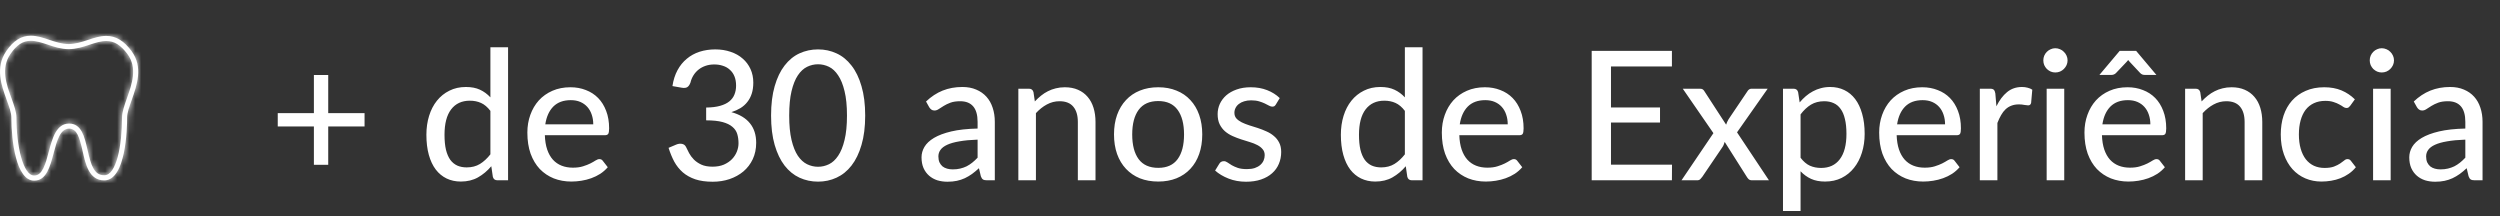 <svg xmlns="http://www.w3.org/2000/svg" width="416" height="36" viewBox="0 0 416 36" fill="none"><rect x="0" y="0" width="416" height="36" fill="#333333" stroke="none"/><mask id="path-1-inside-1_258_116" fill="white"><path d="M5.693 30.058C2.689 30.058 1.887 23.453 1.887 19.55C1.887 18.757 1.51 17.72 1.109 16.621C0.24 14.231 -0.845 11.257 1.043 8.505C2.243 6.757 3.54 5.942 5.129 5.942C6.156 5.942 7.148 6.273 8.198 6.625C9.241 6.973 10.319 7.333 11.423 7.333C12.544 7.333 13.616 6.981 14.653 6.639C15.688 6.298 16.665 5.977 17.688 5.977C19.275 5.977 20.608 6.776 21.884 8.493C23.863 11.155 22.78 14.204 21.91 16.657C21.521 17.75 21.155 18.784 21.155 19.55C21.155 21.297 20.971 30.013 17.349 30.013C14.846 30.013 14.259 27.423 13.742 25.14C13.216 22.818 12.803 21.409 11.504 21.409C10.011 21.409 9.484 23.393 8.925 25.494C8.331 27.737 7.714 30.058 5.693 30.058ZM5.127 6.789C3.827 6.789 2.781 7.467 1.74 8.984C0.099 11.376 1.058 14.008 1.904 16.33C2.331 17.5 2.734 18.606 2.734 19.549C2.734 24.297 3.84 29.21 5.691 29.21C7.062 29.21 7.569 27.299 8.106 25.274C8.694 23.065 9.359 20.559 11.503 20.559C13.572 20.559 14.078 22.792 14.568 24.95C15.144 27.495 15.648 29.163 17.349 29.163C19.381 29.163 20.307 24.179 20.307 19.548C20.307 18.636 20.698 17.535 21.112 16.371C21.956 13.992 22.913 11.294 21.204 8.995C20.086 7.491 19.003 6.82 17.688 6.82C16.802 6.82 15.886 7.121 14.918 7.44C13.817 7.803 12.681 8.178 11.423 8.178C10.181 8.178 9.038 7.796 7.93 7.425C6.947 7.099 6.017 6.789 5.127 6.789Z"></path></mask><path d="M5.693 30.058C2.689 30.058 1.887 23.453 1.887 19.55C1.887 18.757 1.51 17.72 1.109 16.621C0.24 14.231 -0.845 11.257 1.043 8.505C2.243 6.757 3.54 5.942 5.129 5.942C6.156 5.942 7.148 6.273 8.198 6.625C9.241 6.973 10.319 7.333 11.423 7.333C12.544 7.333 13.616 6.981 14.653 6.639C15.688 6.298 16.665 5.977 17.688 5.977C19.275 5.977 20.608 6.776 21.884 8.493C23.863 11.155 22.78 14.204 21.91 16.657C21.521 17.75 21.155 18.784 21.155 19.55C21.155 21.297 20.971 30.013 17.349 30.013C14.846 30.013 14.259 27.423 13.742 25.14C13.216 22.818 12.803 21.409 11.504 21.409C10.011 21.409 9.484 23.393 8.925 25.494C8.331 27.737 7.714 30.058 5.693 30.058ZM5.127 6.789C3.827 6.789 2.781 7.467 1.74 8.984C0.099 11.376 1.058 14.008 1.904 16.33C2.331 17.5 2.734 18.606 2.734 19.549C2.734 24.297 3.84 29.21 5.691 29.21C7.062 29.21 7.569 27.299 8.106 25.274C8.694 23.065 9.359 20.559 11.503 20.559C13.572 20.559 14.078 22.792 14.568 24.95C15.144 27.495 15.648 29.163 17.349 29.163C19.381 29.163 20.307 24.179 20.307 19.548C20.307 18.636 20.698 17.535 21.112 16.371C21.956 13.992 22.913 11.294 21.204 8.995C20.086 7.491 19.003 6.82 17.688 6.82C16.802 6.82 15.886 7.121 14.918 7.44C13.817 7.803 12.681 8.178 11.423 8.178C10.181 8.178 9.038 7.796 7.93 7.425C6.947 7.099 6.017 6.789 5.127 6.789Z" fill="white"></path><path d="M1.109 16.621L-2.82 18.051L-2.819 18.055L1.109 16.621ZM1.043 8.505L-2.405 6.138L-2.406 6.139L1.043 8.505ZM8.198 6.625L6.869 10.59L6.874 10.592L8.198 6.625ZM14.653 6.639L13.346 2.667L13.344 2.667L14.653 6.639ZM21.884 8.493L18.528 10.987L18.528 10.988L21.884 8.493ZM21.91 16.657L25.85 18.057L25.85 18.056L21.91 16.657ZM13.742 25.14L17.821 24.217L17.821 24.216L13.742 25.14ZM8.925 25.494L4.884 24.42L4.883 24.422L8.925 25.494ZM1.74 8.984L5.188 11.35L5.188 11.35L1.74 8.984ZM1.904 16.33L5.833 14.899L5.833 14.898L1.904 16.33ZM8.106 25.274L4.065 24.2L4.065 24.201L8.106 25.274ZM14.568 24.95L18.646 24.026L18.646 24.025L14.568 24.95ZM21.112 16.371L25.052 17.772L25.053 17.77L21.112 16.371ZM21.204 8.995L17.847 11.489L17.847 11.489L21.204 8.995ZM14.918 7.44L16.228 11.412L16.229 11.411L14.918 7.44ZM7.93 7.425L9.255 3.459L9.246 3.456L7.93 7.425ZM5.693 25.877C6.72 25.877 7.222 26.518 7.206 26.497C7.146 26.414 6.931 26.032 6.702 25.181C6.257 23.529 6.069 21.304 6.069 19.55H-2.295C-2.295 21.699 -2.082 24.728 -1.374 27.355C-1.028 28.643 -0.479 30.155 0.456 31.434C1.435 32.773 3.163 34.24 5.693 34.24V25.877ZM6.069 19.55C6.069 18.563 5.846 17.658 5.664 17.031C5.473 16.377 5.228 15.707 5.038 15.187L-2.819 18.055C-2.608 18.634 -2.465 19.032 -2.366 19.369C-2.321 19.526 -2.299 19.621 -2.291 19.669C-2.281 19.721 -2.295 19.672 -2.295 19.55H6.069ZM5.039 15.191C4.575 13.915 4.283 13.055 4.201 12.267C4.135 11.629 4.231 11.249 4.491 10.87L-2.406 6.139C-5.683 10.918 -3.555 16.033 -2.82 18.051L5.039 15.191ZM4.49 10.871C4.876 10.309 5.115 10.14 5.163 10.11C5.18 10.099 5.168 10.109 5.135 10.118C5.103 10.127 5.094 10.124 5.129 10.124V1.76C1.719 1.76 -0.714 3.675 -2.405 6.138L4.49 10.871ZM5.129 10.124C5.355 10.124 5.689 10.194 6.869 10.59L9.528 2.661C8.606 2.351 6.957 1.76 5.129 1.76V10.124ZM6.874 10.592C7.793 10.899 9.523 11.515 11.423 11.515V3.151C11.116 3.151 10.688 3.048 9.523 2.659L6.874 10.592ZM11.423 11.515C13.326 11.515 15.034 10.917 15.962 10.611L13.344 2.667C12.199 3.045 11.762 3.151 11.423 3.151V11.515ZM15.961 10.611C17.122 10.229 17.452 10.159 17.688 10.159V1.795C15.878 1.795 14.255 2.368 13.346 2.667L15.961 10.611ZM17.688 10.159C17.728 10.159 17.733 10.163 17.719 10.159C17.706 10.155 17.714 10.155 17.752 10.177C17.84 10.23 18.108 10.423 18.528 10.987L25.241 5.999C23.472 3.619 21.026 1.795 17.688 1.795V10.159ZM18.528 10.988C18.756 11.294 18.863 11.617 18.802 12.261C18.727 13.059 18.434 13.947 17.969 15.258L25.85 18.056C26.562 16.051 28.751 10.72 25.24 5.998L18.528 10.988ZM17.969 15.257C17.785 15.775 17.549 16.436 17.365 17.079C17.192 17.687 16.973 18.581 16.973 19.55H25.337C25.337 19.679 25.323 19.732 25.332 19.678C25.341 19.629 25.363 19.533 25.408 19.374C25.505 19.034 25.646 18.633 25.85 18.057L17.969 15.257ZM16.973 19.55C16.973 20.354 16.925 22.62 16.516 24.585C16.305 25.601 16.065 26.183 15.923 26.411C15.811 26.591 16.255 25.831 17.349 25.831V34.195C20.254 34.195 22.079 32.345 23.02 30.837C23.931 29.376 24.417 27.669 24.704 26.289C25.293 23.458 25.337 20.494 25.337 19.55H16.973ZM17.349 25.831C17.493 25.831 17.81 25.884 18.132 26.1C18.41 26.286 18.488 26.459 18.446 26.384C18.398 26.298 18.303 26.09 18.182 25.678C18.06 25.267 17.956 24.811 17.821 24.217L9.663 26.062C9.885 27.042 10.273 28.912 11.155 30.481C11.637 31.339 12.364 32.302 13.472 33.045C14.624 33.818 15.953 34.195 17.349 34.195V25.831ZM17.821 24.216C17.585 23.175 17.25 21.69 16.629 20.486C16.286 19.82 15.726 18.972 14.801 18.293C13.803 17.561 12.653 17.227 11.504 17.227V25.59C11.284 25.59 11.004 25.559 10.694 25.462C10.38 25.363 10.096 25.215 9.854 25.037C9.388 24.695 9.209 24.344 9.196 24.321C9.185 24.297 9.238 24.4 9.337 24.742C9.433 25.073 9.534 25.492 9.664 26.064L17.821 24.216ZM11.504 17.227C8.402 17.227 6.798 19.476 6.142 20.758C5.506 22.001 5.125 23.514 4.884 24.42L12.967 26.569C13.112 26.024 13.225 25.599 13.344 25.223C13.463 24.842 13.546 24.648 13.587 24.568C13.636 24.472 13.539 24.709 13.194 24.991C13.006 25.144 12.752 25.304 12.433 25.422C12.111 25.541 11.792 25.59 11.504 25.59V17.227ZM4.883 24.422C4.729 25.004 4.608 25.457 4.476 25.862C4.344 26.269 4.246 26.482 4.194 26.576C4.141 26.672 4.222 26.483 4.525 26.265C4.685 26.151 4.883 26.045 5.109 25.972C5.336 25.9 5.538 25.877 5.693 25.877V34.24C8.77 34.24 10.59 32.275 11.494 30.658C12.285 29.243 12.71 27.535 12.967 26.566L4.883 24.422ZM5.127 2.608C1.93 2.608 -0.235 4.472 -1.708 6.618L5.188 11.35C5.349 11.117 5.47 10.973 5.548 10.891C5.625 10.811 5.647 10.803 5.61 10.827C5.568 10.855 5.486 10.899 5.373 10.931C5.261 10.964 5.172 10.971 5.127 10.971V2.608ZM-1.708 6.618C-4.756 11.059 -2.71 15.883 -2.025 17.763L5.833 14.898C5.377 13.647 5.12 12.881 5.045 12.216C4.988 11.709 5.068 11.525 5.188 11.35L-1.708 6.618ZM-2.025 17.762C-1.8 18.38 -1.648 18.802 -1.543 19.171C-1.436 19.546 -1.448 19.634 -1.448 19.549H6.916C6.916 17.706 6.169 15.821 5.833 14.899L-2.025 17.762ZM-1.448 19.549C-1.448 22.189 -1.147 25 -0.51 27.283C-0.2 28.396 0.262 29.65 0.991 30.721C1.666 31.712 3.181 33.391 5.691 33.391V25.028C6.442 25.028 7.037 25.291 7.413 25.551C7.75 25.784 7.895 26.001 7.905 26.014C7.906 26.016 7.744 25.746 7.546 25.037C7.167 23.677 6.916 21.658 6.916 19.549H-1.448ZM5.691 33.391C8.819 33.391 10.368 31.039 10.952 29.87C11.55 28.674 11.916 27.219 12.148 26.347L4.065 24.201C3.925 24.726 3.816 25.136 3.702 25.499C3.588 25.867 3.509 26.055 3.47 26.132C3.422 26.229 3.52 25.984 3.867 25.69C4.058 25.528 4.323 25.352 4.665 25.221C5.011 25.087 5.364 25.028 5.691 25.028V33.391ZM12.148 26.348C12.3 25.775 12.422 25.32 12.558 24.905C12.694 24.489 12.8 24.255 12.866 24.138C12.933 24.019 12.871 24.178 12.599 24.375C12.454 24.48 12.27 24.579 12.056 24.648C11.842 24.718 11.649 24.741 11.503 24.741V16.377C8.35 16.377 6.495 18.404 5.576 20.038C4.756 21.496 4.32 23.239 4.065 24.2L12.148 26.348ZM11.503 24.741C11.381 24.741 11.199 24.723 10.982 24.657C10.763 24.59 10.559 24.487 10.382 24.363C10.039 24.122 9.925 23.889 9.946 23.929C9.971 23.975 10.048 24.142 10.157 24.517C10.265 24.891 10.362 25.312 10.49 25.876L18.646 24.025C18.439 23.115 18.082 21.395 17.309 19.961C16.884 19.173 16.225 18.247 15.19 17.52C14.099 16.753 12.83 16.377 11.503 16.377V24.741ZM10.489 25.875C10.751 27.03 11.13 28.697 11.886 30.05C12.307 30.805 12.955 31.676 13.965 32.346C15.02 33.047 16.195 33.345 17.349 33.345V24.981C17.652 24.981 18.127 25.07 18.591 25.379C19.01 25.657 19.177 25.952 19.188 25.972C19.191 25.978 19.124 25.852 19.011 25.476C18.9 25.111 18.787 24.649 18.646 24.026L10.489 25.875ZM17.349 33.345C19.804 33.345 21.351 31.787 22.11 30.688C22.875 29.58 23.334 28.286 23.631 27.167C24.242 24.872 24.489 22.076 24.489 19.548H16.126C16.126 21.651 15.909 23.663 15.549 25.017C15.361 25.723 15.208 25.965 15.228 25.936C15.241 25.916 15.91 24.981 17.349 24.981V33.345ZM24.489 19.548C24.489 19.643 24.476 19.559 24.582 19.179C24.685 18.81 24.834 18.385 25.052 17.772L17.171 14.971C16.847 15.884 16.126 17.754 16.126 19.548H24.489ZM25.053 17.77C25.441 16.675 26.083 14.928 26.275 13.086C26.483 11.083 26.198 8.704 24.56 6.5L17.847 11.489C17.919 11.585 18.01 11.704 17.956 12.22C17.886 12.896 17.627 13.688 17.171 14.973L25.053 17.77ZM24.56 6.5C23.011 4.415 20.827 2.638 17.688 2.638V11.002C17.655 11.002 17.582 10.997 17.491 10.971C17.401 10.945 17.34 10.913 17.32 10.9C17.304 10.89 17.344 10.912 17.437 11.004C17.532 11.097 17.67 11.25 17.847 11.489L24.56 6.5ZM17.688 2.638C16.003 2.638 14.42 3.201 13.607 3.469L16.229 11.411C16.74 11.242 17.063 11.139 17.347 11.067C17.617 11 17.706 11.002 17.688 11.002V2.638ZM13.608 3.469C12.424 3.859 11.908 3.996 11.423 3.996V12.36C13.454 12.36 15.211 11.747 16.228 11.412L13.608 3.469ZM11.423 3.996C10.969 3.996 10.458 3.861 9.255 3.459L6.604 11.391C7.617 11.73 9.394 12.36 11.423 12.36V3.996ZM9.246 3.456C8.44 3.189 6.826 2.608 5.127 2.608V10.971C5.1 10.971 5.187 10.968 5.466 11.039C5.759 11.113 6.088 11.221 6.614 11.395L9.246 3.456Z" fill="white" mask="url(#path-1-inside-1_258_116)"></path><path d="M60.662 21.045H54.617V27.42H52.232V21.045H46.217V18.825H52.232V12.48H54.617V18.825H60.662V21.045ZM81.602 18.45C81.122 17.82 80.602 17.38 80.042 17.13C79.492 16.88 78.872 16.755 78.182 16.755C76.842 16.755 75.802 17.24 75.062 18.21C74.332 19.17 73.967 20.575 73.967 22.425C73.967 23.395 74.047 24.225 74.207 24.915C74.377 25.595 74.617 26.155 74.927 26.595C75.247 27.025 75.637 27.345 76.097 27.555C76.557 27.755 77.077 27.855 77.657 27.855C78.507 27.855 79.242 27.665 79.862 27.285C80.482 26.905 81.062 26.37 81.602 25.68V18.45ZM84.542 7.86V30H82.772C82.362 30 82.107 29.805 82.007 29.415L81.752 27.66C81.102 28.43 80.362 29.05 79.532 29.52C78.712 29.98 77.762 30.21 76.682 30.21C75.812 30.21 75.022 30.04 74.312 29.7C73.612 29.36 73.012 28.865 72.512 28.215C72.012 27.555 71.627 26.74 71.357 25.77C71.087 24.8 70.952 23.685 70.952 22.425C70.952 21.295 71.102 20.245 71.402 19.275C71.702 18.305 72.137 17.465 72.707 16.755C73.277 16.045 73.967 15.49 74.777 15.09C75.587 14.68 76.502 14.475 77.522 14.475C78.442 14.475 79.222 14.625 79.862 14.925C80.512 15.225 81.092 15.65 81.602 16.2V7.86H84.542ZM98.718 20.685C98.718 20.105 98.633 19.57 98.463 19.08C98.303 18.59 98.063 18.165 97.743 17.805C97.423 17.445 97.033 17.165 96.573 16.965C96.113 16.765 95.583 16.665 94.983 16.665C93.753 16.665 92.783 17.02 92.073 17.73C91.373 18.44 90.928 19.425 90.738 20.685H98.718ZM101.133 27.825C100.773 28.245 100.358 28.61 99.888 28.92C99.418 29.22 98.918 29.465 98.388 29.655C97.858 29.845 97.308 29.985 96.738 30.075C96.178 30.165 95.623 30.21 95.073 30.21C94.023 30.21 93.048 30.035 92.148 29.685C91.258 29.325 90.483 28.805 89.823 28.125C89.173 27.435 88.663 26.585 88.293 25.575C87.933 24.555 87.753 23.385 87.753 22.065C87.753 21.005 87.918 20.02 88.248 19.11C88.578 18.19 89.048 17.39 89.658 16.71C90.278 16.03 91.033 15.495 91.923 15.105C92.813 14.715 93.813 14.52 94.923 14.52C95.853 14.52 96.708 14.675 97.488 14.985C98.278 15.285 98.958 15.725 99.528 16.305C100.098 16.885 100.543 17.6 100.863 18.45C101.193 19.3 101.358 20.27 101.358 21.36C101.358 21.81 101.308 22.115 101.208 22.275C101.108 22.425 100.923 22.5 100.653 22.5H90.663C90.693 23.41 90.823 24.205 91.053 24.885C91.283 25.555 91.598 26.115 91.998 26.565C92.408 27.015 92.893 27.35 93.453 27.57C94.013 27.79 94.638 27.9 95.328 27.9C95.978 27.9 96.538 27.825 97.008 27.675C97.488 27.525 97.898 27.365 98.238 27.195C98.588 27.015 98.878 26.85 99.108 26.7C99.348 26.55 99.558 26.475 99.738 26.475C99.978 26.475 100.163 26.565 100.293 26.745L101.133 27.825ZM111.894 14.325C112.044 13.325 112.324 12.445 112.734 11.685C113.144 10.925 113.659 10.29 114.279 9.78C114.899 9.26 115.609 8.87 116.409 8.61C117.219 8.35 118.089 8.22 119.019 8.22C119.949 8.22 120.804 8.355 121.584 8.625C122.364 8.885 123.029 9.26 123.579 9.75C124.139 10.23 124.574 10.81 124.884 11.49C125.194 12.17 125.349 12.92 125.349 13.74C125.349 14.43 125.264 15.04 125.094 15.57C124.924 16.1 124.679 16.565 124.359 16.965C124.049 17.365 123.669 17.705 123.219 17.985C122.769 18.255 122.264 18.48 121.704 18.66C123.074 19.04 124.104 19.66 124.794 20.52C125.484 21.37 125.829 22.45 125.829 23.76C125.829 24.77 125.639 25.68 125.259 26.49C124.879 27.29 124.359 27.97 123.699 28.53C123.039 29.08 122.269 29.505 121.389 29.805C120.519 30.095 119.589 30.24 118.599 30.24C117.469 30.24 116.499 30.105 115.689 29.835C114.879 29.555 114.189 29.17 113.619 28.68C113.049 28.18 112.574 27.585 112.194 26.895C111.824 26.195 111.509 25.43 111.249 24.6L112.524 24.06C112.854 23.92 113.174 23.88 113.484 23.94C113.794 24 114.019 24.175 114.159 24.465C114.309 24.765 114.479 25.105 114.669 25.485C114.869 25.855 115.134 26.21 115.464 26.55C115.794 26.88 116.204 27.16 116.694 27.39C117.194 27.62 117.819 27.735 118.569 27.735C119.289 27.735 119.919 27.62 120.459 27.39C120.999 27.15 121.449 26.845 121.809 26.475C122.169 26.095 122.439 25.675 122.619 25.215C122.799 24.755 122.889 24.3 122.889 23.85C122.889 23.29 122.819 22.775 122.679 22.305C122.539 21.835 122.269 21.435 121.869 21.105C121.479 20.765 120.934 20.5 120.234 20.31C119.534 20.12 118.624 20.025 117.504 20.025V17.895C118.424 17.885 119.199 17.79 119.829 17.61C120.469 17.43 120.984 17.18 121.374 16.86C121.764 16.54 122.044 16.16 122.214 15.72C122.394 15.28 122.484 14.79 122.484 14.25C122.484 13.66 122.394 13.145 122.214 12.705C122.034 12.265 121.779 11.9 121.449 11.61C121.129 11.31 120.744 11.09 120.294 10.95C119.854 10.8 119.374 10.725 118.854 10.725C118.334 10.725 117.854 10.8 117.414 10.95C116.974 11.1 116.584 11.31 116.244 11.58C115.904 11.85 115.619 12.17 115.389 12.54C115.159 12.91 114.994 13.31 114.894 13.74C114.754 14.12 114.574 14.375 114.354 14.505C114.144 14.635 113.839 14.665 113.439 14.595L111.894 14.325ZM143.967 19.23C143.967 21.11 143.762 22.74 143.352 24.12C142.952 25.5 142.397 26.645 141.687 27.555C140.987 28.455 140.157 29.125 139.197 29.565C138.247 30.005 137.222 30.225 136.122 30.225C135.022 30.225 133.992 30.005 133.032 29.565C132.082 29.125 131.257 28.455 130.557 27.555C129.857 26.645 129.307 25.5 128.907 24.12C128.507 22.74 128.307 21.11 128.307 19.23C128.307 17.35 128.507 15.72 128.907 14.34C129.307 12.95 129.857 11.805 130.557 10.905C131.257 9.995 132.082 9.32 133.032 8.88C133.992 8.44 135.022 8.22 136.122 8.22C137.222 8.22 138.247 8.44 139.197 8.88C140.157 9.32 140.987 9.995 141.687 10.905C142.397 11.805 142.952 12.95 143.352 14.34C143.762 15.72 143.967 17.35 143.967 19.23ZM140.937 19.23C140.937 17.61 140.802 16.255 140.532 15.165C140.272 14.075 139.917 13.2 139.467 12.54C139.027 11.87 138.517 11.395 137.937 11.115C137.357 10.835 136.752 10.695 136.122 10.695C135.492 10.695 134.887 10.835 134.307 11.115C133.727 11.395 133.212 11.87 132.762 12.54C132.322 13.2 131.972 14.075 131.712 15.165C131.452 16.255 131.322 17.61 131.322 19.23C131.322 20.85 131.452 22.205 131.712 23.295C131.972 24.385 132.322 25.26 132.762 25.92C133.212 26.58 133.727 27.05 134.307 27.33C134.887 27.61 135.492 27.75 136.122 27.75C136.752 27.75 137.357 27.61 137.937 27.33C138.517 27.05 139.027 26.58 139.467 25.92C139.917 25.26 140.272 24.385 140.532 23.295C140.802 22.205 140.937 20.85 140.937 19.23ZM162.672 23.235C161.482 23.275 160.472 23.37 159.642 23.52C158.812 23.66 158.137 23.85 157.617 24.09C157.097 24.33 156.722 24.615 156.492 24.945C156.262 25.265 156.147 25.625 156.147 26.025C156.147 26.405 156.207 26.735 156.327 27.015C156.457 27.285 156.627 27.51 156.837 27.69C157.057 27.86 157.312 27.985 157.602 28.065C157.892 28.145 158.207 28.185 158.547 28.185C158.997 28.185 159.407 28.14 159.777 28.05C160.157 27.96 160.512 27.835 160.842 27.675C161.172 27.505 161.487 27.3 161.787 27.06C162.087 26.82 162.382 26.545 162.672 26.235V23.235ZM154.092 16.89C154.942 16.08 155.862 15.475 156.852 15.075C157.852 14.675 158.947 14.475 160.137 14.475C161.007 14.475 161.777 14.62 162.447 14.91C163.117 15.19 163.682 15.585 164.142 16.095C164.602 16.605 164.947 17.215 165.177 17.925C165.417 18.635 165.537 19.42 165.537 20.28V30H164.232C163.942 30 163.722 29.955 163.572 29.865C163.422 29.765 163.302 29.585 163.212 29.325L162.897 27.99C162.507 28.35 162.122 28.67 161.742 28.95C161.362 29.22 160.962 29.455 160.542 29.655C160.132 29.845 159.692 29.99 159.222 30.09C158.752 30.19 158.232 30.24 157.662 30.24C157.062 30.24 156.497 30.16 155.967 30C155.447 29.83 154.992 29.575 154.602 29.235C154.212 28.895 153.902 28.47 153.672 27.96C153.452 27.45 153.342 26.855 153.342 26.175C153.342 25.575 153.502 25 153.822 24.45C154.152 23.89 154.682 23.39 155.412 22.95C156.152 22.51 157.112 22.15 158.292 21.87C159.482 21.59 160.942 21.43 162.672 21.39V20.28C162.672 19.13 162.427 18.27 161.937 17.7C161.447 17.13 160.727 16.845 159.777 16.845C159.137 16.845 158.597 16.925 158.157 17.085C157.727 17.245 157.352 17.425 157.032 17.625C156.722 17.815 156.447 17.99 156.207 18.15C155.977 18.31 155.737 18.39 155.487 18.39C155.287 18.39 155.112 18.335 154.962 18.225C154.822 18.115 154.707 17.985 154.617 17.835L154.092 16.89ZM172.198 16.875C172.528 16.525 172.873 16.205 173.233 15.915C173.593 15.625 173.973 15.38 174.373 15.18C174.783 14.97 175.218 14.81 175.678 14.7C176.148 14.58 176.648 14.52 177.178 14.52C178.018 14.52 178.753 14.66 179.383 14.94C180.023 15.22 180.558 15.615 180.988 16.125C181.418 16.625 181.743 17.23 181.963 17.94C182.183 18.65 182.293 19.435 182.293 20.295V30H179.353V20.295C179.353 19.205 179.103 18.36 178.603 17.76C178.103 17.15 177.338 16.845 176.308 16.845C175.558 16.845 174.853 17.025 174.193 17.385C173.543 17.735 172.938 18.215 172.378 18.825V30H169.453V14.76H171.208C171.618 14.76 171.873 14.955 171.973 15.345L172.198 16.875ZM192.735 14.52C193.855 14.52 194.865 14.705 195.765 15.075C196.675 15.435 197.445 15.96 198.075 16.65C198.715 17.33 199.205 18.155 199.545 19.125C199.885 20.085 200.055 21.165 200.055 22.365C200.055 23.565 199.885 24.65 199.545 25.62C199.205 26.59 198.715 27.415 198.075 28.095C197.445 28.775 196.675 29.3 195.765 29.67C194.865 30.03 193.855 30.21 192.735 30.21C191.605 30.21 190.585 30.03 189.675 29.67C188.775 29.3 188.005 28.775 187.365 28.095C186.725 27.415 186.23 26.59 185.88 25.62C185.54 24.65 185.37 23.565 185.37 22.365C185.37 21.165 185.54 20.085 185.88 19.125C186.23 18.155 186.725 17.33 187.365 16.65C188.005 15.96 188.775 15.435 189.675 15.075C190.585 14.705 191.605 14.52 192.735 14.52ZM192.735 27.93C194.175 27.93 195.25 27.445 195.96 26.475C196.67 25.505 197.025 24.14 197.025 22.38C197.025 20.62 196.67 19.255 195.96 18.285C195.25 17.305 194.175 16.815 192.735 16.815C191.275 16.815 190.185 17.305 189.465 18.285C188.755 19.255 188.4 20.62 188.4 22.38C188.4 24.14 188.755 25.505 189.465 26.475C190.185 27.445 191.275 27.93 192.735 27.93ZM212.305 17.385C212.225 17.515 212.14 17.61 212.05 17.67C211.96 17.72 211.845 17.745 211.705 17.745C211.545 17.745 211.365 17.69 211.165 17.58C210.975 17.47 210.74 17.35 210.46 17.22C210.19 17.09 209.87 16.97 209.5 16.86C209.13 16.75 208.69 16.695 208.18 16.695C207.76 16.695 207.375 16.75 207.025 16.86C206.685 16.96 206.395 17.105 206.155 17.295C205.915 17.475 205.73 17.695 205.6 17.955C205.47 18.205 205.405 18.475 205.405 18.765C205.405 19.145 205.515 19.46 205.735 19.71C205.965 19.96 206.26 20.175 206.62 20.355C206.99 20.535 207.405 20.7 207.865 20.85C208.335 20.99 208.81 21.14 209.29 21.3C209.78 21.46 210.255 21.645 210.715 21.855C211.185 22.055 211.6 22.31 211.96 22.62C212.33 22.92 212.625 23.285 212.845 23.715C213.075 24.145 213.19 24.67 213.19 25.29C213.19 26 213.06 26.66 212.8 27.27C212.55 27.87 212.175 28.39 211.675 28.83C211.185 29.27 210.575 29.615 209.845 29.865C209.115 30.115 208.28 30.24 207.34 30.24C206.29 30.24 205.32 30.065 204.43 29.715C203.54 29.365 202.795 28.92 202.195 28.38L202.885 27.255C202.965 27.115 203.065 27.01 203.185 26.94C203.305 26.86 203.465 26.82 203.665 26.82C203.855 26.82 204.05 26.89 204.25 27.03C204.45 27.17 204.69 27.325 204.97 27.495C205.25 27.655 205.59 27.805 205.99 27.945C206.39 28.075 206.89 28.14 207.49 28.14C207.99 28.14 208.425 28.08 208.795 27.96C209.165 27.83 209.47 27.66 209.71 27.45C209.96 27.23 210.145 26.98 210.265 26.7C210.385 26.42 210.445 26.125 210.445 25.815C210.445 25.415 210.33 25.085 210.1 24.825C209.88 24.555 209.585 24.325 209.215 24.135C208.855 23.945 208.44 23.78 207.97 23.64C207.5 23.5 207.02 23.35 206.53 23.19C206.04 23.03 205.56 22.845 205.09 22.635C204.62 22.425 204.2 22.16 203.83 21.84C203.47 21.52 203.175 21.13 202.945 20.67C202.725 20.21 202.615 19.65 202.615 18.99C202.615 18.4 202.735 17.835 202.975 17.295C203.225 16.755 203.58 16.28 204.04 15.87C204.51 15.46 205.085 15.135 205.765 14.895C206.455 14.645 207.24 14.52 208.12 14.52C209.13 14.52 210.04 14.68 210.85 15C211.67 15.32 212.37 15.76 212.95 16.32L212.305 17.385ZM233.77 18.45C233.29 17.82 232.77 17.38 232.21 17.13C231.66 16.88 231.04 16.755 230.35 16.755C229.01 16.755 227.97 17.24 227.23 18.21C226.5 19.17 226.135 20.575 226.135 22.425C226.135 23.395 226.215 24.225 226.375 24.915C226.545 25.595 226.785 26.155 227.095 26.595C227.415 27.025 227.805 27.345 228.265 27.555C228.725 27.755 229.245 27.855 229.825 27.855C230.675 27.855 231.41 27.665 232.03 27.285C232.65 26.905 233.23 26.37 233.77 25.68V18.45ZM236.71 7.86V30H234.94C234.53 30 234.275 29.805 234.175 29.415L233.92 27.66C233.27 28.43 232.53 29.05 231.7 29.52C230.88 29.98 229.93 30.21 228.85 30.21C227.98 30.21 227.19 30.04 226.48 29.7C225.78 29.36 225.18 28.865 224.68 28.215C224.18 27.555 223.795 26.74 223.525 25.77C223.255 24.8 223.12 23.685 223.12 22.425C223.12 21.295 223.27 20.245 223.57 19.275C223.87 18.305 224.305 17.465 224.875 16.755C225.445 16.045 226.135 15.49 226.945 15.09C227.755 14.68 228.67 14.475 229.69 14.475C230.61 14.475 231.39 14.625 232.03 14.925C232.68 15.225 233.26 15.65 233.77 16.2V7.86H236.71ZM250.886 20.685C250.886 20.105 250.801 19.57 250.631 19.08C250.471 18.59 250.231 18.165 249.911 17.805C249.591 17.445 249.201 17.165 248.741 16.965C248.281 16.765 247.751 16.665 247.151 16.665C245.921 16.665 244.951 17.02 244.241 17.73C243.541 18.44 243.096 19.425 242.906 20.685H250.886ZM253.301 27.825C252.941 28.245 252.526 28.61 252.056 28.92C251.586 29.22 251.086 29.465 250.556 29.655C250.026 29.845 249.476 29.985 248.906 30.075C248.346 30.165 247.791 30.21 247.241 30.21C246.191 30.21 245.216 30.035 244.316 29.685C243.426 29.325 242.651 28.805 241.991 28.125C241.341 27.435 240.831 26.585 240.461 25.575C240.101 24.555 239.921 23.385 239.921 22.065C239.921 21.005 240.086 20.02 240.416 19.11C240.746 18.19 241.216 17.39 241.826 16.71C242.446 16.03 243.201 15.495 244.091 15.105C244.981 14.715 245.981 14.52 247.091 14.52C248.021 14.52 248.876 14.675 249.656 14.985C250.446 15.285 251.126 15.725 251.696 16.305C252.266 16.885 252.711 17.6 253.031 18.45C253.361 19.3 253.526 20.27 253.526 21.36C253.526 21.81 253.476 22.115 253.376 22.275C253.276 22.425 253.091 22.5 252.821 22.5H242.831C242.861 23.41 242.991 24.205 243.221 24.885C243.451 25.555 243.766 26.115 244.166 26.565C244.576 27.015 245.061 27.35 245.621 27.57C246.181 27.79 246.806 27.9 247.496 27.9C248.146 27.9 248.706 27.825 249.176 27.675C249.656 27.525 250.066 27.365 250.406 27.195C250.756 27.015 251.046 26.85 251.276 26.7C251.516 26.55 251.726 26.475 251.906 26.475C252.146 26.475 252.331 26.565 252.461 26.745L253.301 27.825ZM278.222 27.405L278.207 30H264.857V8.46H278.207V11.055H268.067V17.88H276.227V20.385H268.067V27.405H278.222ZM294.352 30H291.532C291.302 30 291.117 29.94 290.977 29.82C290.847 29.69 290.742 29.555 290.662 29.415L286.987 23.61C286.937 23.76 286.887 23.905 286.837 24.045C286.787 24.185 286.722 24.315 286.642 24.435L283.267 29.415C283.167 29.555 283.052 29.69 282.922 29.82C282.792 29.94 282.622 30 282.412 30H279.802L285.112 22.155L280.012 14.76H282.832C283.062 14.76 283.227 14.795 283.327 14.865C283.437 14.935 283.532 15.04 283.612 15.18L287.227 20.745C287.277 20.595 287.332 20.45 287.392 20.31C287.452 20.16 287.532 20.005 287.632 19.845L290.737 15.24C290.917 14.92 291.157 14.76 291.457 14.76H294.142L289.042 22.02L294.352 30ZM299.614 26.25C300.094 26.88 300.609 27.32 301.159 27.57C301.719 27.82 302.344 27.945 303.034 27.945C304.374 27.945 305.409 27.465 306.139 26.505C306.879 25.535 307.249 24.125 307.249 22.275C307.249 21.305 307.164 20.48 306.994 19.8C306.834 19.11 306.594 18.55 306.274 18.12C305.964 17.68 305.579 17.36 305.119 17.16C304.659 16.95 304.139 16.845 303.559 16.845C302.709 16.845 301.969 17.035 301.339 17.415C300.719 17.795 300.144 18.335 299.614 19.035V26.25ZM299.464 17.04C299.784 16.66 300.124 16.315 300.484 16.005C300.854 15.685 301.249 15.415 301.669 15.195C302.089 14.965 302.534 14.79 303.004 14.67C303.484 14.54 303.994 14.475 304.534 14.475C305.404 14.475 306.189 14.645 306.889 14.985C307.599 15.325 308.204 15.825 308.704 16.485C309.204 17.145 309.589 17.96 309.859 18.93C310.139 19.9 310.279 21.015 310.279 22.275C310.279 23.405 310.124 24.455 309.814 25.425C309.514 26.385 309.079 27.22 308.509 27.93C307.949 28.64 307.259 29.2 306.439 29.61C305.629 30.01 304.714 30.21 303.694 30.21C302.784 30.21 302.004 30.06 301.354 29.76C300.704 29.46 300.124 29.04 299.614 28.5V35.115H296.689V14.76H298.444C298.854 14.76 299.109 14.955 299.209 15.345L299.464 17.04ZM323.659 20.685C323.659 20.105 323.574 19.57 323.404 19.08C323.244 18.59 323.004 18.165 322.684 17.805C322.364 17.445 321.974 17.165 321.514 16.965C321.054 16.765 320.524 16.665 319.924 16.665C318.694 16.665 317.724 17.02 317.014 17.73C316.314 18.44 315.869 19.425 315.679 20.685H323.659ZM326.074 27.825C325.714 28.245 325.299 28.61 324.829 28.92C324.359 29.22 323.859 29.465 323.329 29.655C322.799 29.845 322.249 29.985 321.679 30.075C321.119 30.165 320.564 30.21 320.014 30.21C318.964 30.21 317.989 30.035 317.089 29.685C316.199 29.325 315.424 28.805 314.764 28.125C314.114 27.435 313.604 26.585 313.234 25.575C312.874 24.555 312.694 23.385 312.694 22.065C312.694 21.005 312.859 20.02 313.189 19.11C313.519 18.19 313.989 17.39 314.599 16.71C315.219 16.03 315.974 15.495 316.864 15.105C317.754 14.715 318.754 14.52 319.864 14.52C320.794 14.52 321.649 14.675 322.429 14.985C323.219 15.285 323.899 15.725 324.469 16.305C325.039 16.885 325.484 17.6 325.804 18.45C326.134 19.3 326.299 20.27 326.299 21.36C326.299 21.81 326.249 22.115 326.149 22.275C326.049 22.425 325.864 22.5 325.594 22.5H315.604C315.634 23.41 315.764 24.205 315.994 24.885C316.224 25.555 316.539 26.115 316.939 26.565C317.349 27.015 317.834 27.35 318.394 27.57C318.954 27.79 319.579 27.9 320.269 27.9C320.919 27.9 321.479 27.825 321.949 27.675C322.429 27.525 322.839 27.365 323.179 27.195C323.529 27.015 323.819 26.85 324.049 26.7C324.289 26.55 324.499 26.475 324.679 26.475C324.919 26.475 325.104 26.565 325.234 26.745L326.074 27.825ZM332.203 17.685C332.693 16.685 333.283 15.9 333.973 15.33C334.663 14.76 335.493 14.475 336.463 14.475C336.793 14.475 337.103 14.515 337.393 14.595C337.693 14.665 337.953 14.775 338.173 14.925L337.978 17.13C337.908 17.4 337.743 17.535 337.483 17.535C337.343 17.535 337.133 17.51 336.853 17.46C336.573 17.4 336.273 17.37 335.953 17.37C335.483 17.37 335.068 17.44 334.708 17.58C334.348 17.71 334.023 17.91 333.733 18.18C333.453 18.44 333.203 18.765 332.983 19.155C332.763 19.535 332.558 19.97 332.368 20.46V30H329.443V14.76H331.123C331.443 14.76 331.658 14.82 331.768 14.94C331.888 15.05 331.973 15.25 332.023 15.54L332.203 17.685ZM343.489 14.76V30H340.564V14.76H343.489ZM344.044 10.05C344.044 10.32 343.989 10.58 343.879 10.83C343.769 11.07 343.619 11.285 343.429 11.475C343.249 11.655 343.034 11.8 342.784 11.91C342.534 12.01 342.274 12.06 342.004 12.06C341.734 12.06 341.479 12.01 341.239 11.91C340.999 11.8 340.784 11.655 340.594 11.475C340.414 11.285 340.269 11.07 340.159 10.83C340.059 10.58 340.009 10.32 340.009 10.05C340.009 9.77 340.059 9.51 340.159 9.27C340.269 9.02 340.414 8.805 340.594 8.625C340.784 8.435 340.999 8.29 341.239 8.19C341.479 8.08 341.734 8.025 342.004 8.025C342.274 8.025 342.534 8.08 342.784 8.19C343.034 8.29 343.249 8.435 343.429 8.625C343.619 8.805 343.769 9.02 343.879 9.27C343.989 9.51 344.044 9.77 344.044 10.05ZM357.819 20.685C357.819 20.105 357.734 19.57 357.564 19.08C357.404 18.59 357.164 18.165 356.844 17.805C356.524 17.445 356.134 17.165 355.674 16.965C355.214 16.765 354.684 16.665 354.084 16.665C352.854 16.665 351.884 17.02 351.174 17.73C350.474 18.44 350.029 19.425 349.839 20.685H357.819ZM360.234 27.825C359.874 28.245 359.459 28.61 358.989 28.92C358.519 29.22 358.019 29.465 357.489 29.655C356.959 29.845 356.409 29.985 355.839 30.075C355.279 30.165 354.724 30.21 354.174 30.21C353.124 30.21 352.149 30.035 351.249 29.685C350.359 29.325 349.584 28.805 348.924 28.125C348.274 27.435 347.764 26.585 347.394 25.575C347.034 24.555 346.854 23.385 346.854 22.065C346.854 21.005 347.019 20.02 347.349 19.11C347.679 18.19 348.149 17.39 348.759 16.71C349.379 16.03 350.134 15.495 351.024 15.105C351.914 14.715 352.914 14.52 354.024 14.52C354.954 14.52 355.809 14.675 356.589 14.985C357.379 15.285 358.059 15.725 358.629 16.305C359.199 16.885 359.644 17.6 359.964 18.45C360.294 19.3 360.459 20.27 360.459 21.36C360.459 21.81 360.409 22.115 360.309 22.275C360.209 22.425 360.024 22.5 359.754 22.5H349.764C349.794 23.41 349.924 24.205 350.154 24.885C350.384 25.555 350.699 26.115 351.099 26.565C351.509 27.015 351.994 27.35 352.554 27.57C353.114 27.79 353.739 27.9 354.429 27.9C355.079 27.9 355.639 27.825 356.109 27.675C356.589 27.525 356.999 27.365 357.339 27.195C357.689 27.015 357.979 26.85 358.209 26.7C358.449 26.55 358.659 26.475 358.839 26.475C359.079 26.475 359.264 26.565 359.394 26.745L360.234 27.825ZM358.824 12.465H356.859C356.739 12.465 356.619 12.445 356.499 12.405C356.389 12.365 356.269 12.285 356.139 12.165L354.384 10.29C354.304 10.21 354.219 10.11 354.129 9.99C354.039 10.11 353.954 10.21 353.874 10.29L352.089 12.165C351.989 12.265 351.874 12.34 351.744 12.39C351.624 12.44 351.504 12.465 351.384 12.465H349.344L352.719 8.46H355.449L358.824 12.465ZM366.348 16.875C366.678 16.525 367.023 16.205 367.383 15.915C367.743 15.625 368.123 15.38 368.523 15.18C368.933 14.97 369.368 14.81 369.828 14.7C370.298 14.58 370.798 14.52 371.328 14.52C372.168 14.52 372.903 14.66 373.533 14.94C374.173 15.22 374.708 15.615 375.138 16.125C375.568 16.625 375.893 17.23 376.113 17.94C376.333 18.65 376.443 19.435 376.443 20.295V30H373.503V20.295C373.503 19.205 373.253 18.36 372.753 17.76C372.253 17.15 371.488 16.845 370.458 16.845C369.708 16.845 369.003 17.025 368.343 17.385C367.693 17.735 367.088 18.215 366.528 18.825V30H363.603V14.76H365.358C365.768 14.76 366.023 14.955 366.123 15.345L366.348 16.875ZM391.07 17.61C390.98 17.72 390.89 17.81 390.8 17.88C390.72 17.94 390.6 17.97 390.44 17.97C390.28 17.97 390.11 17.91 389.93 17.79C389.76 17.66 389.54 17.525 389.27 17.385C389.01 17.235 388.69 17.1 388.31 16.98C387.94 16.85 387.48 16.785 386.93 16.785C386.21 16.785 385.575 16.915 385.025 17.175C384.475 17.435 384.015 17.805 383.645 18.285C383.285 18.765 383.01 19.35 382.82 20.04C382.63 20.73 382.535 21.505 382.535 22.365C382.535 23.255 382.635 24.05 382.835 24.75C383.035 25.44 383.32 26.025 383.69 26.505C384.06 26.975 384.51 27.335 385.04 27.585C385.57 27.825 386.16 27.945 386.81 27.945C387.44 27.945 387.96 27.87 388.37 27.72C388.78 27.56 389.12 27.39 389.39 27.21C389.66 27.03 389.885 26.865 390.065 26.715C390.245 26.555 390.43 26.475 390.62 26.475C390.86 26.475 391.045 26.565 391.175 26.745L392.015 27.825C391.665 28.255 391.27 28.62 390.83 28.92C390.4 29.22 389.94 29.465 389.45 29.655C388.96 29.845 388.445 29.985 387.905 30.075C387.375 30.165 386.835 30.21 386.285 30.21C385.335 30.21 384.445 30.035 383.615 29.685C382.795 29.335 382.08 28.825 381.47 28.155C380.87 27.485 380.395 26.665 380.045 25.695C379.695 24.715 379.52 23.605 379.52 22.365C379.52 21.235 379.675 20.19 379.985 19.23C380.305 18.27 380.77 17.445 381.38 16.755C382 16.055 382.76 15.51 383.66 15.12C384.56 14.72 385.59 14.52 386.75 14.52C387.84 14.52 388.8 14.695 389.63 15.045C390.46 15.395 391.2 15.89 391.85 16.53L391.07 17.61ZM397.806 14.76V30H394.881V14.76H397.806ZM398.361 10.05C398.361 10.32 398.306 10.58 398.196 10.83C398.086 11.07 397.936 11.285 397.746 11.475C397.566 11.655 397.351 11.8 397.101 11.91C396.851 12.01 396.591 12.06 396.321 12.06C396.051 12.06 395.796 12.01 395.556 11.91C395.316 11.8 395.101 11.655 394.911 11.475C394.731 11.285 394.586 11.07 394.476 10.83C394.376 10.58 394.326 10.32 394.326 10.05C394.326 9.77 394.376 9.51 394.476 9.27C394.586 9.02 394.731 8.805 394.911 8.625C395.101 8.435 395.316 8.29 395.556 8.19C395.796 8.08 396.051 8.025 396.321 8.025C396.591 8.025 396.851 8.08 397.101 8.19C397.351 8.29 397.566 8.435 397.746 8.625C397.936 8.805 398.086 9.02 398.196 9.27C398.306 9.51 398.361 9.77 398.361 10.05ZM410.231 23.235C409.041 23.275 408.031 23.37 407.201 23.52C406.371 23.66 405.696 23.85 405.176 24.09C404.656 24.33 404.281 24.615 404.051 24.945C403.821 25.265 403.706 25.625 403.706 26.025C403.706 26.405 403.766 26.735 403.886 27.015C404.016 27.285 404.186 27.51 404.396 27.69C404.616 27.86 404.871 27.985 405.161 28.065C405.451 28.145 405.766 28.185 406.106 28.185C406.556 28.185 406.966 28.14 407.336 28.05C407.716 27.96 408.071 27.835 408.401 27.675C408.731 27.505 409.046 27.3 409.346 27.06C409.646 26.82 409.941 26.545 410.231 26.235V23.235ZM401.651 16.89C402.501 16.08 403.421 15.475 404.411 15.075C405.411 14.675 406.506 14.475 407.696 14.475C408.566 14.475 409.336 14.62 410.006 14.91C410.676 15.19 411.241 15.585 411.701 16.095C412.161 16.605 412.506 17.215 412.736 17.925C412.976 18.635 413.096 19.42 413.096 20.28V30H411.791C411.501 30 411.281 29.955 411.131 29.865C410.981 29.765 410.861 29.585 410.771 29.325L410.456 27.99C410.066 28.35 409.681 28.67 409.301 28.95C408.921 29.22 408.521 29.455 408.101 29.655C407.691 29.845 407.251 29.99 406.781 30.09C406.311 30.19 405.791 30.24 405.221 30.24C404.621 30.24 404.056 30.16 403.526 30C403.006 29.83 402.551 29.575 402.161 29.235C401.771 28.895 401.461 28.47 401.231 27.96C401.011 27.45 400.901 26.855 400.901 26.175C400.901 25.575 401.061 25 401.381 24.45C401.711 23.89 402.241 23.39 402.971 22.95C403.711 22.51 404.671 22.15 405.851 21.87C407.041 21.59 408.501 21.43 410.231 21.39V20.28C410.231 19.13 409.986 18.27 409.496 17.7C409.006 17.13 408.286 16.845 407.336 16.845C406.696 16.845 406.156 16.925 405.716 17.085C405.286 17.245 404.911 17.425 404.591 17.625C404.281 17.815 404.006 17.99 403.766 18.15C403.536 18.31 403.296 18.39 403.046 18.39C402.846 18.39 402.671 18.335 402.521 18.225C402.381 18.115 402.266 17.985 402.176 17.835L401.651 16.89Z" fill="white"></path></svg>